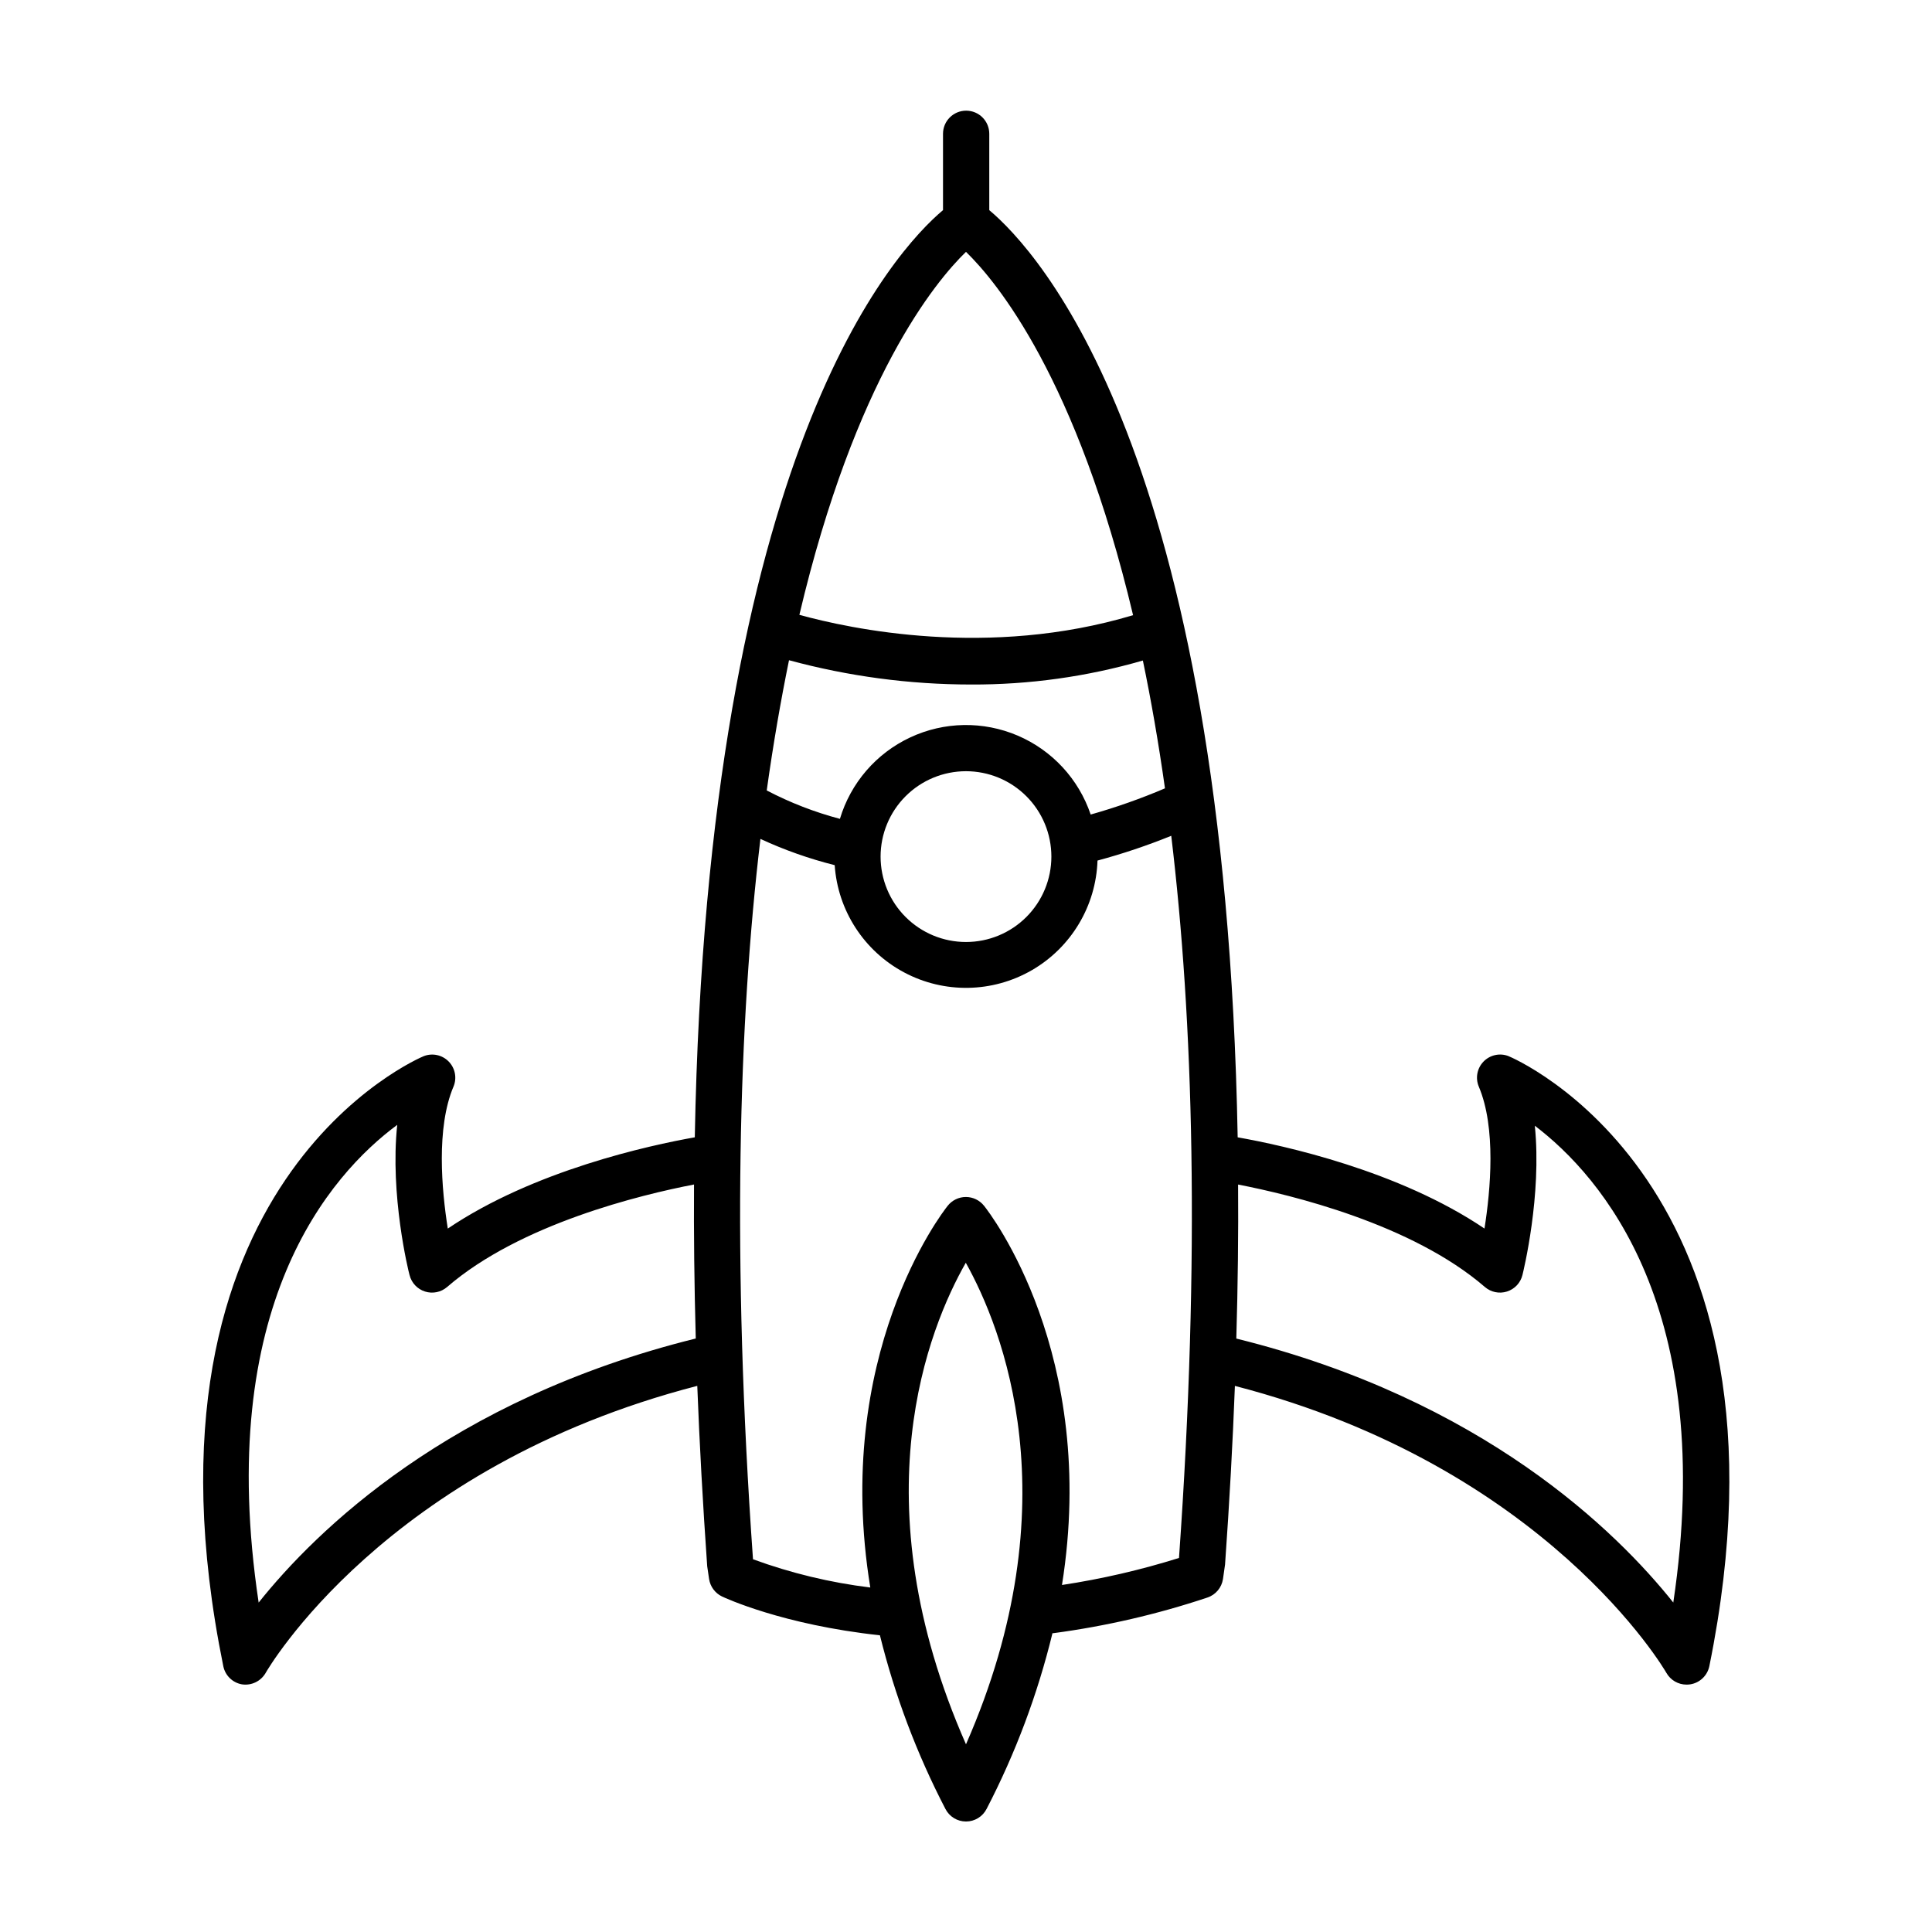 <?xml version="1.0" encoding="UTF-8"?>
<!-- Uploaded to: ICON Repo, www.iconrepo.com, Generator: ICON Repo Mixer Tools -->
<svg fill="#000000" width="800px" height="800px" version="1.1" viewBox="144 144 512 512" xmlns="http://www.w3.org/2000/svg">
 <path d="m543.77 423.88c-2.293-0.891-4.894-0.324-6.613 1.441-1.715 1.762-2.211 4.379-1.258 6.648 4.606 10.895 3.129 27.344 1.504 37.609-22.781-15.391-53.344-22.043-65.406-24.176-3.344-181.75-53.137-235.07-65.828-245.71v-20.234c0-3.387-2.746-6.129-6.129-6.129-3.387 0-6.133 2.742-6.133 6.129v20.23c-12.664 10.648-62.426 63.961-65.781 245.71-12.043 2.137-42.656 8.777-65.457 24.188-1.625-10.262-3.102-26.715 1.504-37.609h0.004c0.953-2.269 0.457-4.887-1.258-6.648-1.715-1.766-4.32-2.332-6.613-1.441-0.797 0.316-79.281 33.172-53.137 161.64v0.004c0.488 2.481 2.457 4.406 4.949 4.84 2.531 0.383 5.035-0.836 6.297-3.059 0.316-0.562 31.418-54.582 114.37-76.043 0.582 15.211 1.461 31.145 2.629 47.793l0.5 3.394c0.309 2.016 1.594 3.75 3.434 4.633 0.648 0.305 16.031 7.508 41.84 10.281 3.949 15.965 9.773 31.406 17.352 46.004 1.047 2.055 3.156 3.344 5.461 3.344s4.414-1.289 5.461-3.344c7.664-14.766 13.523-30.398 17.453-46.562h0.227c13.875-1.848 27.543-5.008 40.816-9.438 2.199-0.727 3.801-2.629 4.144-4.918l0.551-3.856c1.168-16.492 2.035-32.266 2.609-47.32 82.656 21.402 114.04 75.484 114.34 76.035v-0.004c1.086 1.934 3.133 3.133 5.352 3.129 0.332 0 0.66-0.02 0.984-0.07 2.531-0.395 4.547-2.324 5.059-4.832 26.066-128.46-52.418-161.34-53.227-161.65zm-110.73-64.02c-3.176-9.41-10.215-17.02-19.348-20.922-9.133-3.898-19.496-3.723-28.488 0.492-8.996 4.211-15.766 12.059-18.617 21.574-6.723-1.777-13.23-4.305-19.395-7.527 1.742-12.488 3.75-23.969 5.902-34.508l0.004-0.004c15.715 4.266 31.93 6.43 48.215 6.438 15.414 0.066 30.754-2.074 45.559-6.359 2.156 10.363 4.133 21.648 5.856 33.871-6.406 2.734-12.984 5.055-19.688 6.945zm-10.414 11.152c0 6-2.383 11.758-6.629 16-4.242 4.246-10 6.629-16 6.629-6.004 0-11.762-2.383-16.004-6.629-4.246-4.242-6.629-10-6.629-16 0-6.004 2.383-11.762 6.629-16.004 4.242-4.246 10-6.629 16.004-6.629 6 0 11.758 2.383 16 6.629 4.246 4.242 6.629 10 6.629 16.004zm-22.629-160.27c8.168 7.941 29.402 33.594 44.281 96.285-38.297 11.504-75.02 3.621-88.434-0.09 14.797-62.68 36.023-88.305 44.152-96.195zm-187.45 357.96c-11.809-78.621 18.941-113.43 36.723-126.6-1.969 18.566 2.953 38.73 3.266 39.812h0.004c0.516 2.066 2.066 3.715 4.098 4.356 2.031 0.645 4.25 0.184 5.859-1.207 19.336-16.727 51.414-24.453 65.426-27.16-0.086 12.977 0.07 26.582 0.461 40.816-65.324 16.16-100.8 51.121-115.84 69.984zm187.45 37.559c-28.535-64.805-9.84-110.43-0.051-127.62 9.625 17.25 28.262 63.34 0.051 127.62zm25.438-42.223c9.73-61.145-19.051-98.508-20.664-100.51h-0.004c-1.164-1.461-2.93-2.312-4.801-2.312-1.867 0-3.637 0.852-4.801 2.312-1.586 1.969-30.582 39.625-20.527 101.18-10.613-1.297-21.043-3.809-31.086-7.488-5.668-80.09-3.777-142.49 1.969-190.9 6.328 2.93 12.918 5.258 19.68 6.957 0.816 12.016 7.773 22.762 18.402 28.422 10.629 5.664 23.426 5.438 33.852-0.59 10.426-6.031 17-17.016 17.395-29.051 6.644-1.785 13.168-3.977 19.543-6.562 5.805 48.461 7.742 111 2.055 191.38-10.137 3.18-20.508 5.574-31.016 7.164zm162.01 4.656c-15.035-18.863-50.5-53.805-115.81-69.961 0.414-14.25 0.57-27.855 0.473-40.816 14.031 2.715 46.07 10.441 65.398 27.148l-0.004-0.004c1.609 1.391 3.828 1.852 5.859 1.207 2.031-0.641 3.582-2.289 4.098-4.356 0.266-1.082 5.164-21.078 3.285-39.586 17.684 13.449 48.316 48.648 36.695 126.36z"/>
</svg>